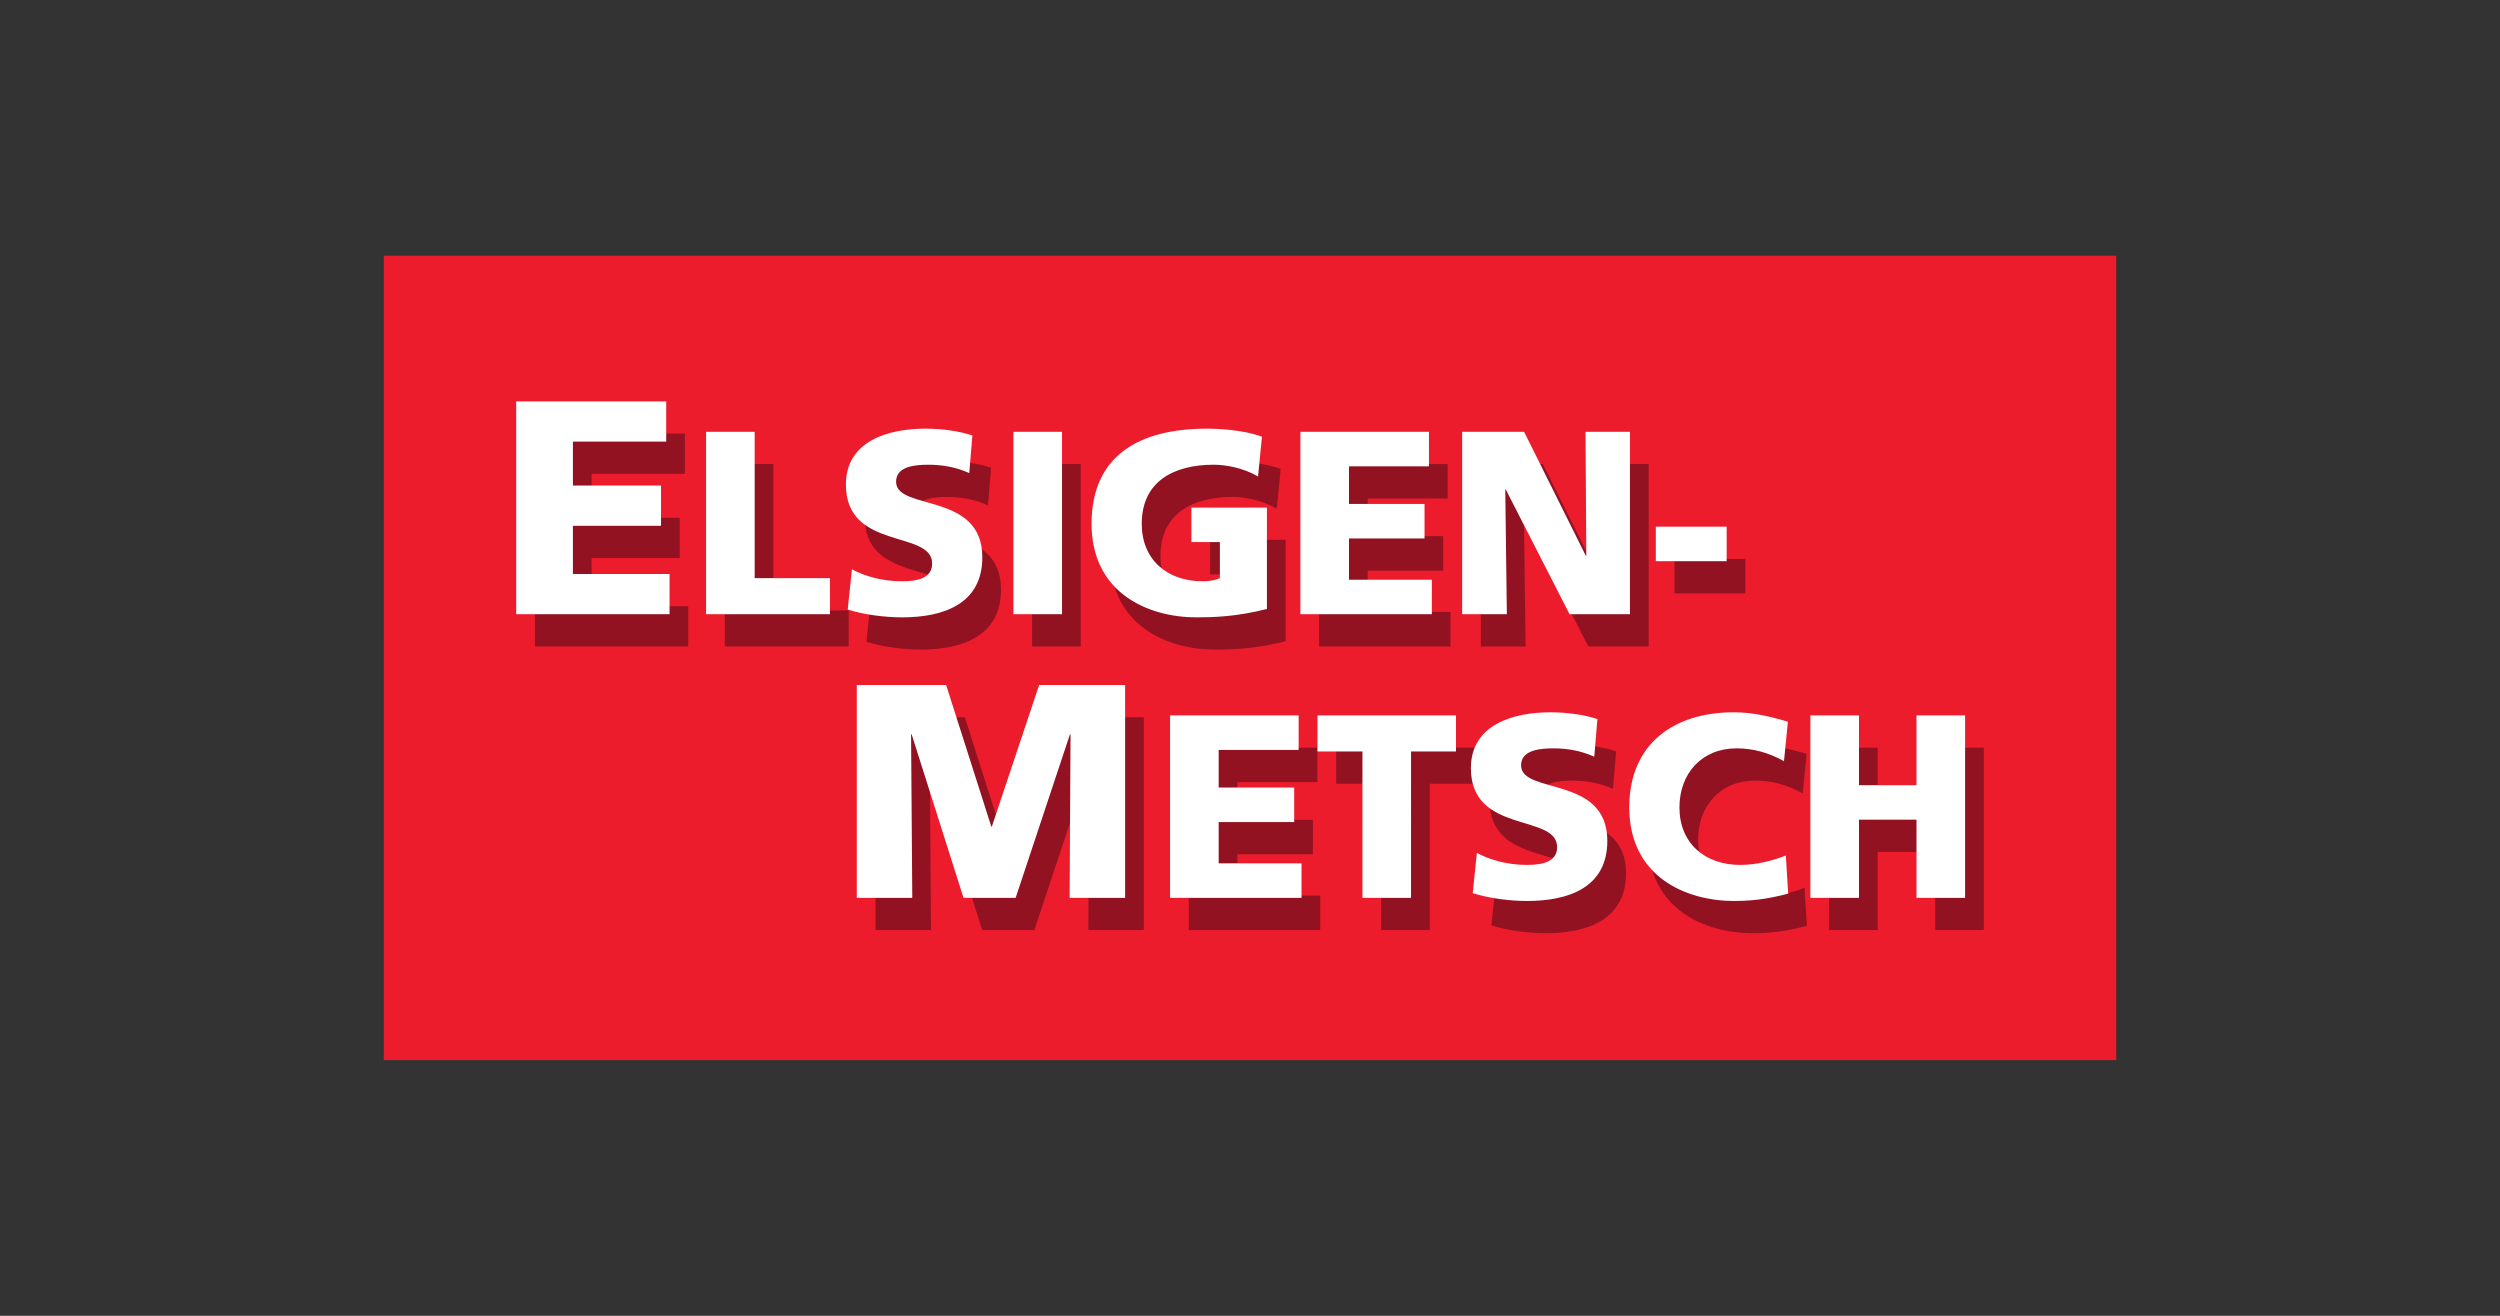 <?xml version="1.0" encoding="utf-8"?>
<!-- Generator: Adobe Illustrator 25.2.3, SVG Export Plug-In . SVG Version: 6.00 Build 0)  -->
<svg version="1.1" id="Ebene_1" xmlns="http://www.w3.org/2000/svg" xmlns:xlink="http://www.w3.org/1999/xlink" x="0px" y="0px"
	 width="228px" height="120px" viewBox="0 0 228 120" enable-background="new 0 0 228 120" xml:space="preserve">
<rect x="0" y="0" width="228" height="120" fill="#333333" stroke="none"/>
<g>
	<polygon fill="#EC1C2C" points="35,23.32 35,96.68 193,96.68 193,23.32 35,23.32 	"/>
	<path fill="#921221" d="M48.783,58.956H62.77v-3.671h-8.815v-4.394h8.037v-3.671h-8.037v-4.004h8.509v-3.671H48.783V58.956
		L48.783,58.956z M66.099,58.956h11.298v-3.289h-6.865V42.319h-4.433V58.956L66.099,58.956z M79.018,58.527
		c1.478,0.477,3.408,0.715,4.958,0.715c3.694,0,7.318-1.168,7.318-5.482c0-6.007-7.866-4.195-7.866-6.889
		c0-1.454,1.859-1.549,2.979-1.549c1.263,0,2.55,0.238,3.695,0.763l0.286-3.432c-1.12-0.381-2.693-0.62-4.29-0.62
		c-3.337,0-7.246,1.096-7.246,5.101c0,6.054,7.866,4.1,7.866,7.198c0,1.335-1.335,1.621-2.741,1.621
		c-1.835,0-3.432-0.477-4.576-1.096L79.018,58.527L79.018,58.527z M94.129,58.956h4.434V42.319h-4.434V58.956L94.129,58.956z
		 M117.25,49.232h-6.888v3.146h2.598v3.289c-0.405,0.191-0.977,0.286-1.573,0.286c-3.242,0-5.554-1.978-5.554-5.244
		c0-3.885,2.956-5.387,6.555-5.387c1.049,0,2.67,0.262,4.052,1.073l0.357-3.623c-1.621-0.62-3.933-0.739-5.029-0.739
		c-6.102,0-10.511,2.407-10.511,8.676c0,6.293,5.125,8.533,9.558,8.533c1.526,0,3.623-0.048,6.435-0.763V49.232L117.25,49.232z
		 M120.301,58.956h11.989V55.81h-7.556v-3.766h6.888v-3.146h-6.888v-3.432h7.294v-3.146h-11.727V58.956L120.301,58.956z
		 M135.055,58.956h4.076l-0.143-11.37h0.048l5.816,11.37h5.506V42.319h-4.052l0.072,11.298h-0.048l-5.625-11.298h-5.649V58.956
		L135.055,58.956z M152.717,54.118h6.46v-3.146h-6.46V54.118L152.717,54.118z"/>
	<path fill="#921221" d="M79.846,84.822h5.061l-0.111-14.905h0.056l4.727,14.905h4.755l4.95-14.905h0.056l-0.083,14.905h5.061
		v-19.41h-7.842l-4.31,12.903h-0.056l-4.116-12.903h-8.148V84.822L79.846,84.822z M108.416,84.822h11.989v-3.146h-7.556V77.91h6.888
		v-3.146h-6.888v-3.432h7.293v-3.146h-11.727V84.822L108.416,84.822z M125.959,84.822h4.434V71.474h4.1v-3.289h-12.633v3.289h4.1
		V84.822L125.959,84.822z M136.018,84.393c1.478,0.477,3.409,0.715,4.958,0.715c3.694,0,7.318-1.168,7.318-5.482
		c0-6.007-7.866-4.195-7.866-6.889c0-1.454,1.859-1.549,2.979-1.549c1.263,0,2.551,0.238,3.695,0.763l0.286-3.432
		c-1.12-0.381-2.694-0.62-4.291-0.62c-3.337,0-7.246,1.096-7.246,5.101c0,6.054,7.866,4.1,7.866,7.198
		c0,1.335-1.334,1.621-2.741,1.621c-1.835,0-3.432-0.477-4.577-1.097L136.018,84.393L136.018,84.393z M164.573,80.961
		c-1.216,0.477-2.694,0.858-4.148,0.858c-3.242,0-5.554-1.978-5.554-5.244c0-3.099,2.05-5.387,5.197-5.387
		c1.525,0,2.908,0.381,4.338,1.168l0.357-3.599c-1.597-0.477-3.242-0.858-4.934-0.858c-5.482,0-9.534,2.884-9.534,8.676
		c0,6.293,5.125,8.533,9.558,8.533c2.265,0,3.671-0.357,4.934-0.667L164.573,80.961L164.573,80.961z M166.813,84.822h4.433v-7.127
		h5.244v7.127h4.433V68.185h-4.433v6.364h-5.244v-6.364h-4.433V84.822L166.813,84.822z"/>
	<path fill="#FFFFFF" d="M47.076,56.017h13.988v-3.671h-8.815v-4.394h8.037v-3.671h-8.037v-4.004h8.509v-3.671H47.076V56.017
		L47.076,56.017z M64.393,56.017h11.298v-3.289h-6.865V39.38h-4.433V56.017L64.393,56.017z M77.312,55.588
		c1.478,0.477,3.408,0.715,4.958,0.715c3.695,0,7.318-1.168,7.318-5.482c0-6.007-7.866-4.195-7.866-6.889
		c0-1.454,1.859-1.549,2.979-1.549c1.263,0,2.55,0.238,3.695,0.763l0.286-3.432c-1.12-0.381-2.693-0.62-4.29-0.62
		c-3.337,0-7.246,1.096-7.246,5.101c0,6.054,7.866,4.1,7.866,7.198c0,1.335-1.335,1.621-2.741,1.621
		c-1.835,0-3.432-0.477-4.576-1.096L77.312,55.588L77.312,55.588z M92.423,56.017h4.434V39.38h-4.434V56.017L92.423,56.017z
		 M115.543,46.292h-6.888v3.146h2.598v3.289c-0.405,0.191-0.977,0.286-1.573,0.286c-3.242,0-5.554-1.978-5.554-5.244
		c0-3.885,2.956-5.387,6.555-5.387c1.049,0,2.67,0.262,4.052,1.073l0.357-3.623c-1.621-0.62-3.933-0.739-5.029-0.739
		c-6.102,0-10.511,2.407-10.511,8.676c0,6.293,5.125,8.533,9.558,8.533c1.526,0,3.623-0.048,6.435-0.763V46.292L115.543,46.292z
		 M118.595,56.017h11.989v-3.146h-7.556v-3.766h6.889v-3.146h-6.889v-3.432h7.294V39.38h-11.727V56.017L118.595,56.017z
		 M133.348,56.017h4.076l-0.143-11.37h0.048l5.816,11.37h5.506V39.38h-4.052l0.072,11.298h-0.048l-5.626-11.298h-5.649V56.017
		L133.348,56.017z M151.01,51.179h6.46v-3.146h-6.46V51.179L151.01,51.179z"/>
	<path fill="#FFFFFF" d="M78.139,81.883H83.2l-0.111-14.905h0.056l4.727,14.905h4.755l4.95-14.905h0.056l-0.083,14.905h5.061v-19.41
		h-7.842l-4.31,12.903h-0.056l-4.116-12.903h-8.148V81.883L78.139,81.883z M106.71,81.883h11.989v-3.146h-7.556v-3.766h6.888v-3.146
		h-6.888v-3.432h7.293v-3.146H106.71V81.883L106.71,81.883z M124.253,81.883h4.434V68.535h4.1v-3.289h-12.633v3.289h4.1V81.883
		L124.253,81.883z M134.312,81.454c1.478,0.477,3.409,0.715,4.958,0.715c3.694,0,7.318-1.168,7.318-5.482
		c0-6.007-7.866-4.195-7.866-6.888c0-1.454,1.859-1.549,2.979-1.549c1.263,0,2.551,0.238,3.695,0.763l0.286-3.432
		c-1.12-0.381-2.693-0.62-4.291-0.62c-3.337,0-7.246,1.096-7.246,5.101c0,6.054,7.865,4.1,7.865,7.198
		c0,1.335-1.334,1.621-2.741,1.621c-1.835,0-3.432-0.477-4.577-1.096L134.312,81.454L134.312,81.454z M162.867,78.022
		c-1.216,0.477-2.694,0.858-4.148,0.858c-3.242,0-5.554-1.978-5.554-5.244c0-3.099,2.05-5.387,5.197-5.387
		c1.526,0,2.908,0.381,4.338,1.168l0.357-3.599c-1.597-0.477-3.242-0.858-4.934-0.858c-5.482,0-9.534,2.884-9.534,8.676
		c0,6.293,5.125,8.533,9.558,8.533c2.265,0,3.671-0.357,4.934-0.667L162.867,78.022L162.867,78.022z M165.107,81.883h4.433v-7.127
		h5.244v7.127h4.433V65.246h-4.433v6.364h-5.244v-6.364h-4.433V81.883L165.107,81.883z"/>
</g>
</svg>
